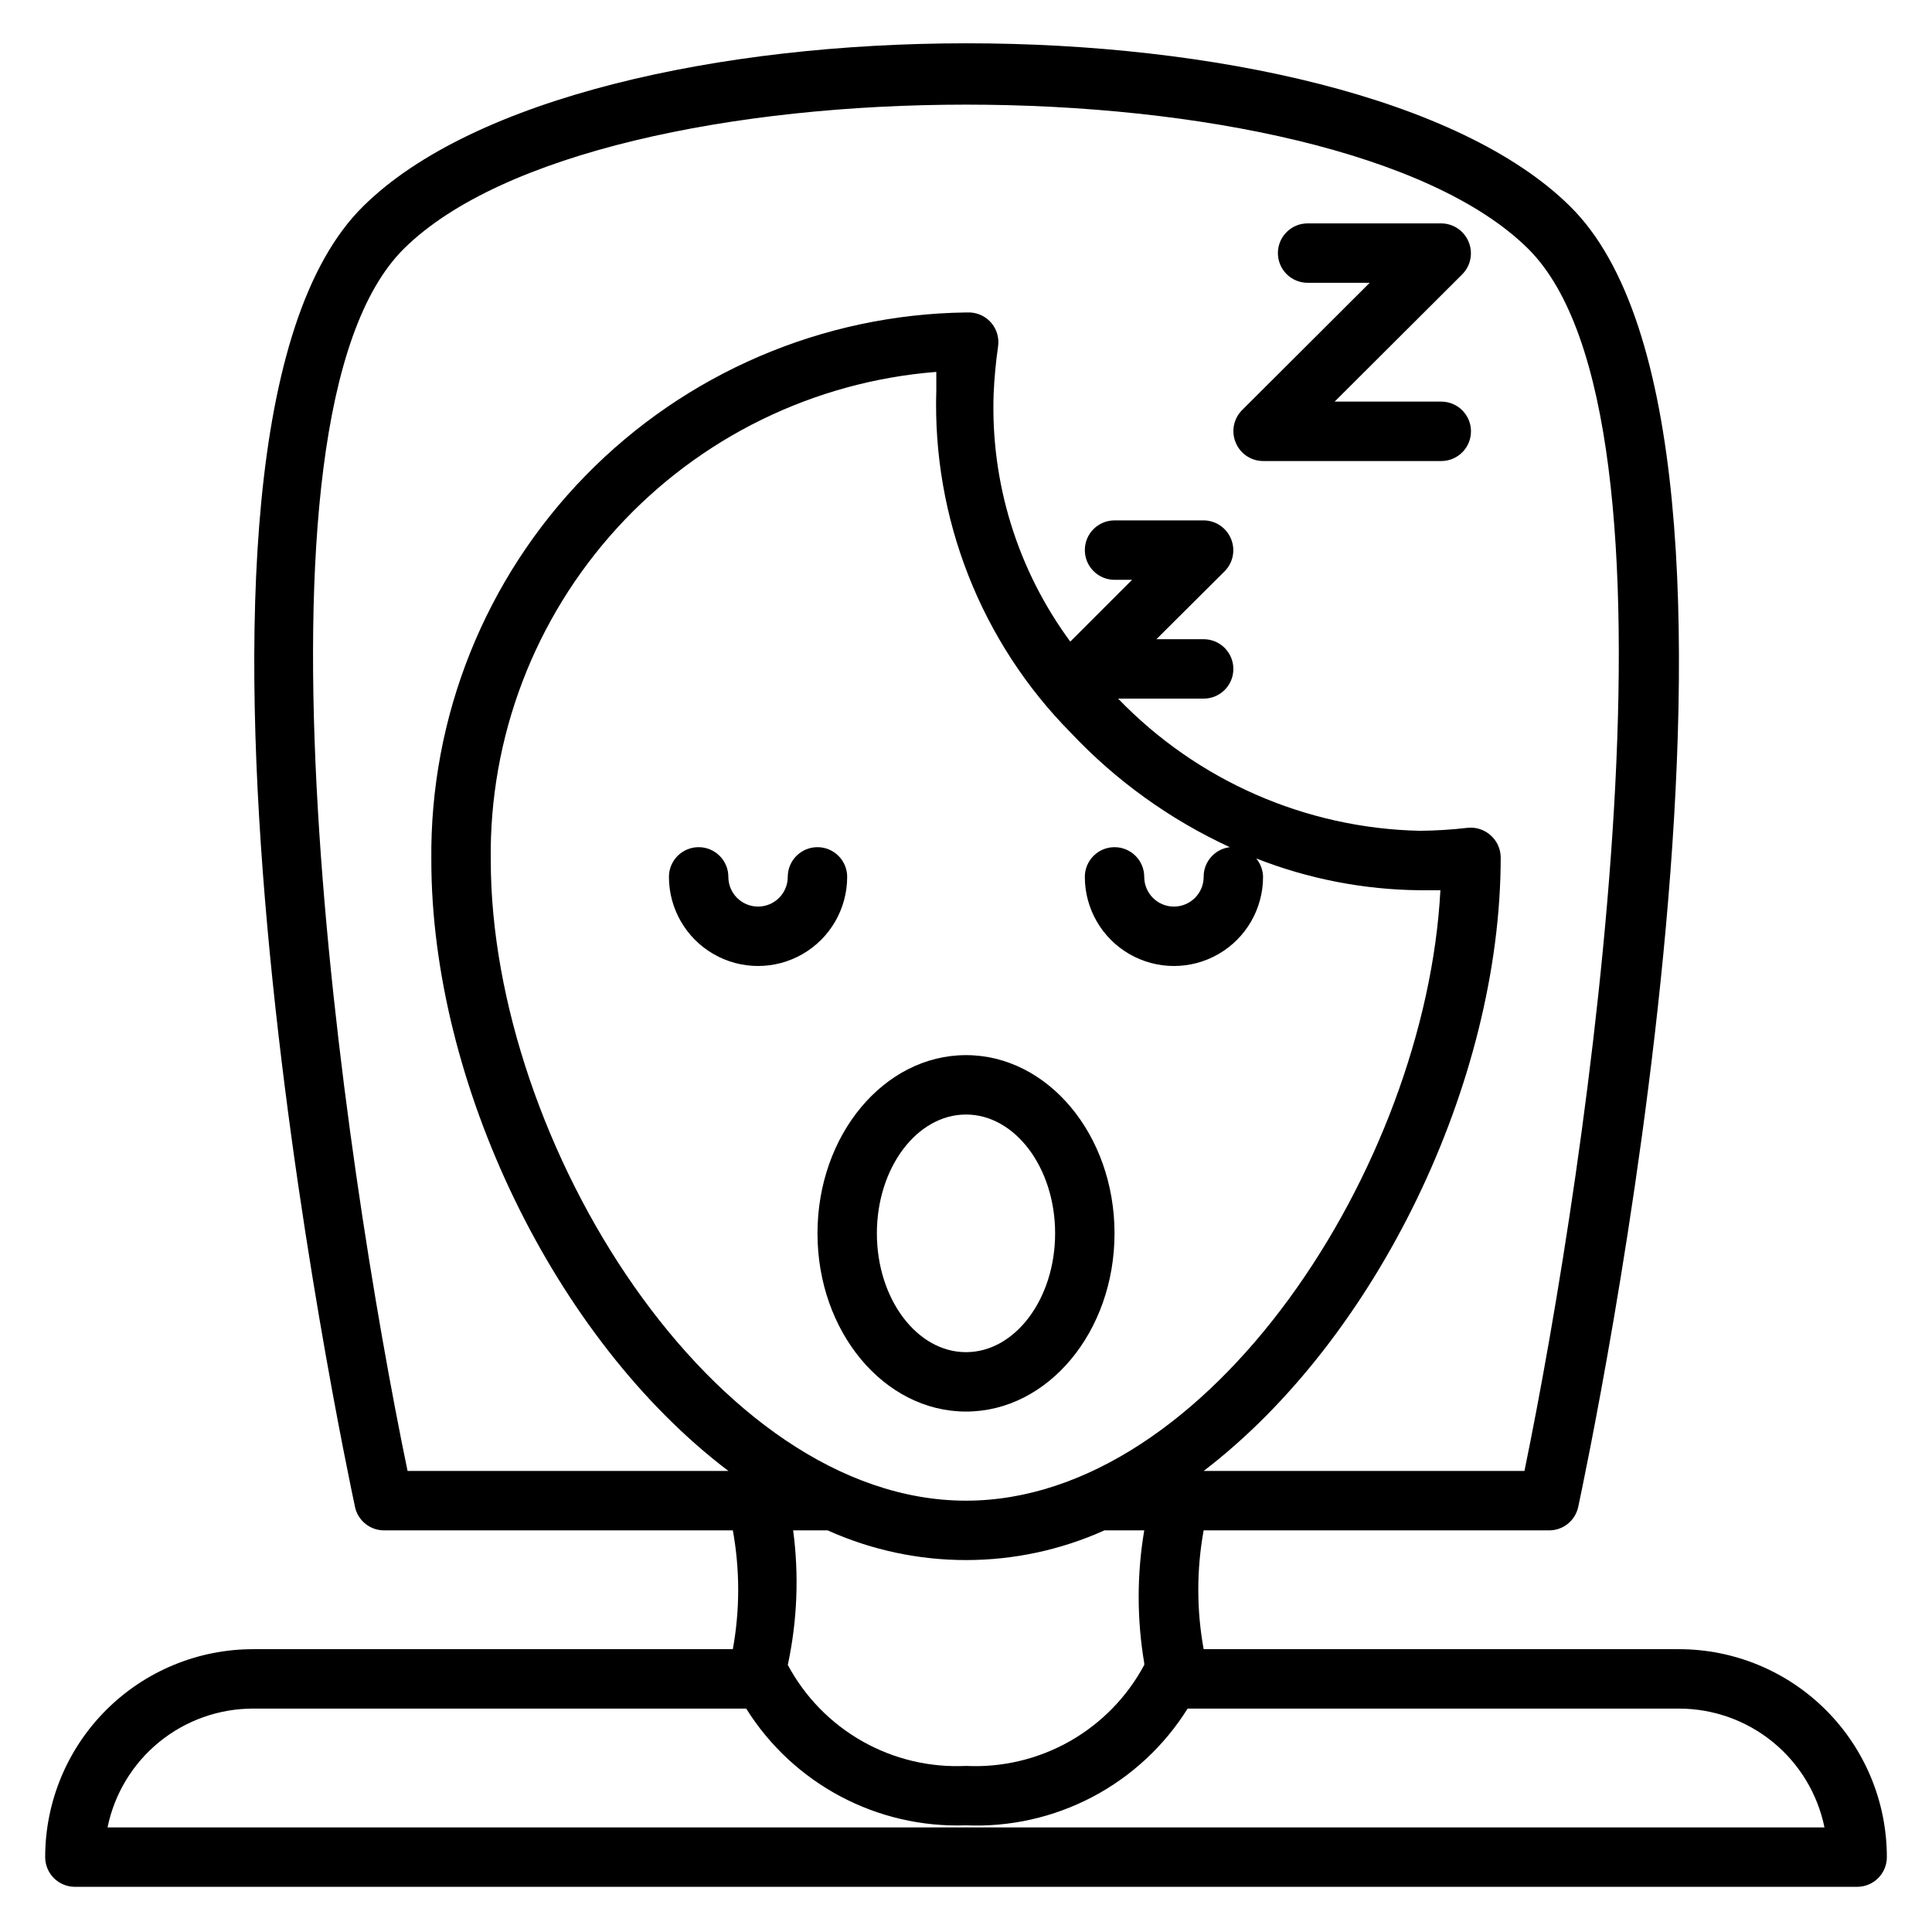 <?xml version="1.0" encoding="UTF-8"?>
<!-- Uploaded to: SVG Repo, www.svgrepo.com, Generator: SVG Repo Mixer Tools -->
<svg fill="#000000" width="800px" height="800px" version="1.1" viewBox="144 144 512 512" xmlns="http://www.w3.org/2000/svg">
 <g>
  <path d="m588.93 581.05h-125.95c-1.891-10.41-1.891-21.078 0-31.488h91.391c3.777 0.086 7.082-2.523 7.875-6.219 2.441-11.492 60.223-283.39-2.203-344.71-58.254-57.543-261.51-57.543-319.76 0-62.426 61.402-4.644 333.22-2.203 344.71h-0.004c0.793 3.695 4.098 6.305 7.871 6.219h92.262c1.891 10.41 1.891 21.078 0 31.488h-127.13c-14.613 0-28.633 5.805-38.965 16.141-10.336 10.332-16.141 24.348-16.141 38.965 0 2.086 0.832 4.09 2.305 5.566 1.477 1.477 3.481 2.305 5.566 2.305h472.32c2.086 0 4.09-0.828 5.566-2.305 1.477-1.477 2.305-3.481 2.305-5.566 0-14.617-5.805-28.633-16.141-38.965-10.332-10.336-24.348-16.141-38.965-16.141zm-336.92-47.23c-16.766-80.766-46.367-279.22-0.867-324.01 51.484-50.773 246.24-50.773 297.72 0 45.5 44.793 15.742 243.25-0.867 324.01h-85.012c45.895-35.109 78.719-103.2 78.719-162.64-0.027-2.234-1-4.352-2.676-5.824-1.672-1.504-3.906-2.219-6.141-1.969-4.184 0.48-8.387 0.746-12.598 0.785-30.238-0.656-58.988-13.25-79.977-35.031h22.672c4.348 0 7.871-3.523 7.871-7.871s-3.523-7.871-7.871-7.871h-12.52l18.105-18.027c2.234-2.262 2.887-5.648 1.656-8.582-1.211-2.938-4.066-4.863-7.242-4.879h-23.617c-4.348 0-7.871 3.523-7.871 7.871 0 4.348 3.523 7.875 7.871 7.875h4.644l-16.375 16.375v-0.004c-13.984-18.965-21.145-42.102-20.309-65.652 0.18-4.215 0.574-8.418 1.18-12.594 0.312-2.203-0.32-4.438-1.746-6.148-1.426-1.711-3.508-2.738-5.731-2.828h-1.023c-38.027 0.5-74.305 16.062-100.87 43.277-26.562 27.215-41.246 63.855-40.828 101.88 0 58.805 32.512 126.82 78.723 161.85zm22.043-161.85c-0.422-32.527 11.547-64 33.473-88.035 21.93-24.031 52.176-38.824 84.605-41.379v4.879c-1.062 33.867 11.828 66.684 35.66 90.766 11.969 12.707 26.27 22.992 42.117 30.309-3.977 0.48-6.957 3.867-6.926 7.871 0 4.348-3.527 7.871-7.875 7.871-4.348 0-7.871-3.523-7.871-7.871 0-4.348-3.523-7.871-7.871-7.871s-7.871 3.523-7.871 7.871c0 8.438 4.5 16.234 11.805 20.453 7.309 4.219 16.312 4.219 23.617 0 7.309-4.219 11.809-12.016 11.809-20.453-0.031-1.785-0.672-3.508-1.812-4.883 13.824 5.43 28.527 8.285 43.375 8.426h5.434c-3.856 73.289-61.402 161.77-125.71 161.77-66.676 0-125.95-94.938-125.95-169.72zm80.137 177.59h9.133c23.328 10.496 50.035 10.496 73.367 0h10.547c-1.969 11.648-1.969 23.543 0 35.188v0.473c-4.531 8.473-11.379 15.488-19.738 20.227-8.359 4.738-17.895 7.004-27.492 6.539-9.602 0.465-19.133-1.801-27.496-6.539-8.359-4.738-15.203-11.754-19.738-20.227 2.516-11.719 2.996-23.781 1.418-35.66zm-181.69 78.723c1.816-8.891 6.644-16.883 13.676-22.621 7.027-5.738 15.824-8.871 24.898-8.867h130.68c12.496 19.977 34.703 31.766 58.254 30.934 11.648 0.496 23.219-2.109 33.535-7.543s19.008-13.504 25.188-23.391h130.2c9.074-0.004 17.871 3.129 24.898 8.867 7.031 5.738 11.859 13.73 13.676 22.621z"/>
  <path d="m439.36 470.85c0-26.055-17.633-47.23-39.359-47.23s-39.359 21.176-39.359 47.23c0 26.055 17.633 47.23 39.359 47.23s39.359-21.176 39.359-47.23zm-62.977 0c0-17.398 10.629-31.488 23.617-31.488s23.617 14.09 23.617 31.488c0 17.398-10.629 31.488-23.617 31.488-12.992 0-23.617-14.094-23.617-31.488z"/>
  <path d="m368.51 376.38c0-4.348-3.527-7.871-7.875-7.871-4.348 0-7.871 3.523-7.871 7.871 0 4.348-3.523 7.871-7.871 7.871-4.348 0-7.871-3.523-7.871-7.871 0-4.348-3.527-7.871-7.875-7.871-4.348 0-7.871 3.523-7.871 7.871 0 8.438 4.504 16.234 11.809 20.453 7.309 4.219 16.309 4.219 23.617 0 7.305-4.219 11.809-12.016 11.809-20.453z"/>
  <path d="m478.72 266.18h47.23c4.348 0 7.875-3.527 7.875-7.875 0-4.348-3.527-7.871-7.875-7.871h-28.258l33.852-33.77h-0.004c2.234-2.266 2.887-5.648 1.652-8.582-1.207-2.938-4.062-4.863-7.242-4.879h-35.422c-4.348 0-7.871 3.523-7.871 7.871 0 4.348 3.523 7.871 7.871 7.871h16.453l-33.852 33.77v0.004c-2.234 2.262-2.887 5.648-1.652 8.578 1.207 2.941 4.062 4.867 7.242 4.883z"/>
 </g>
</svg>